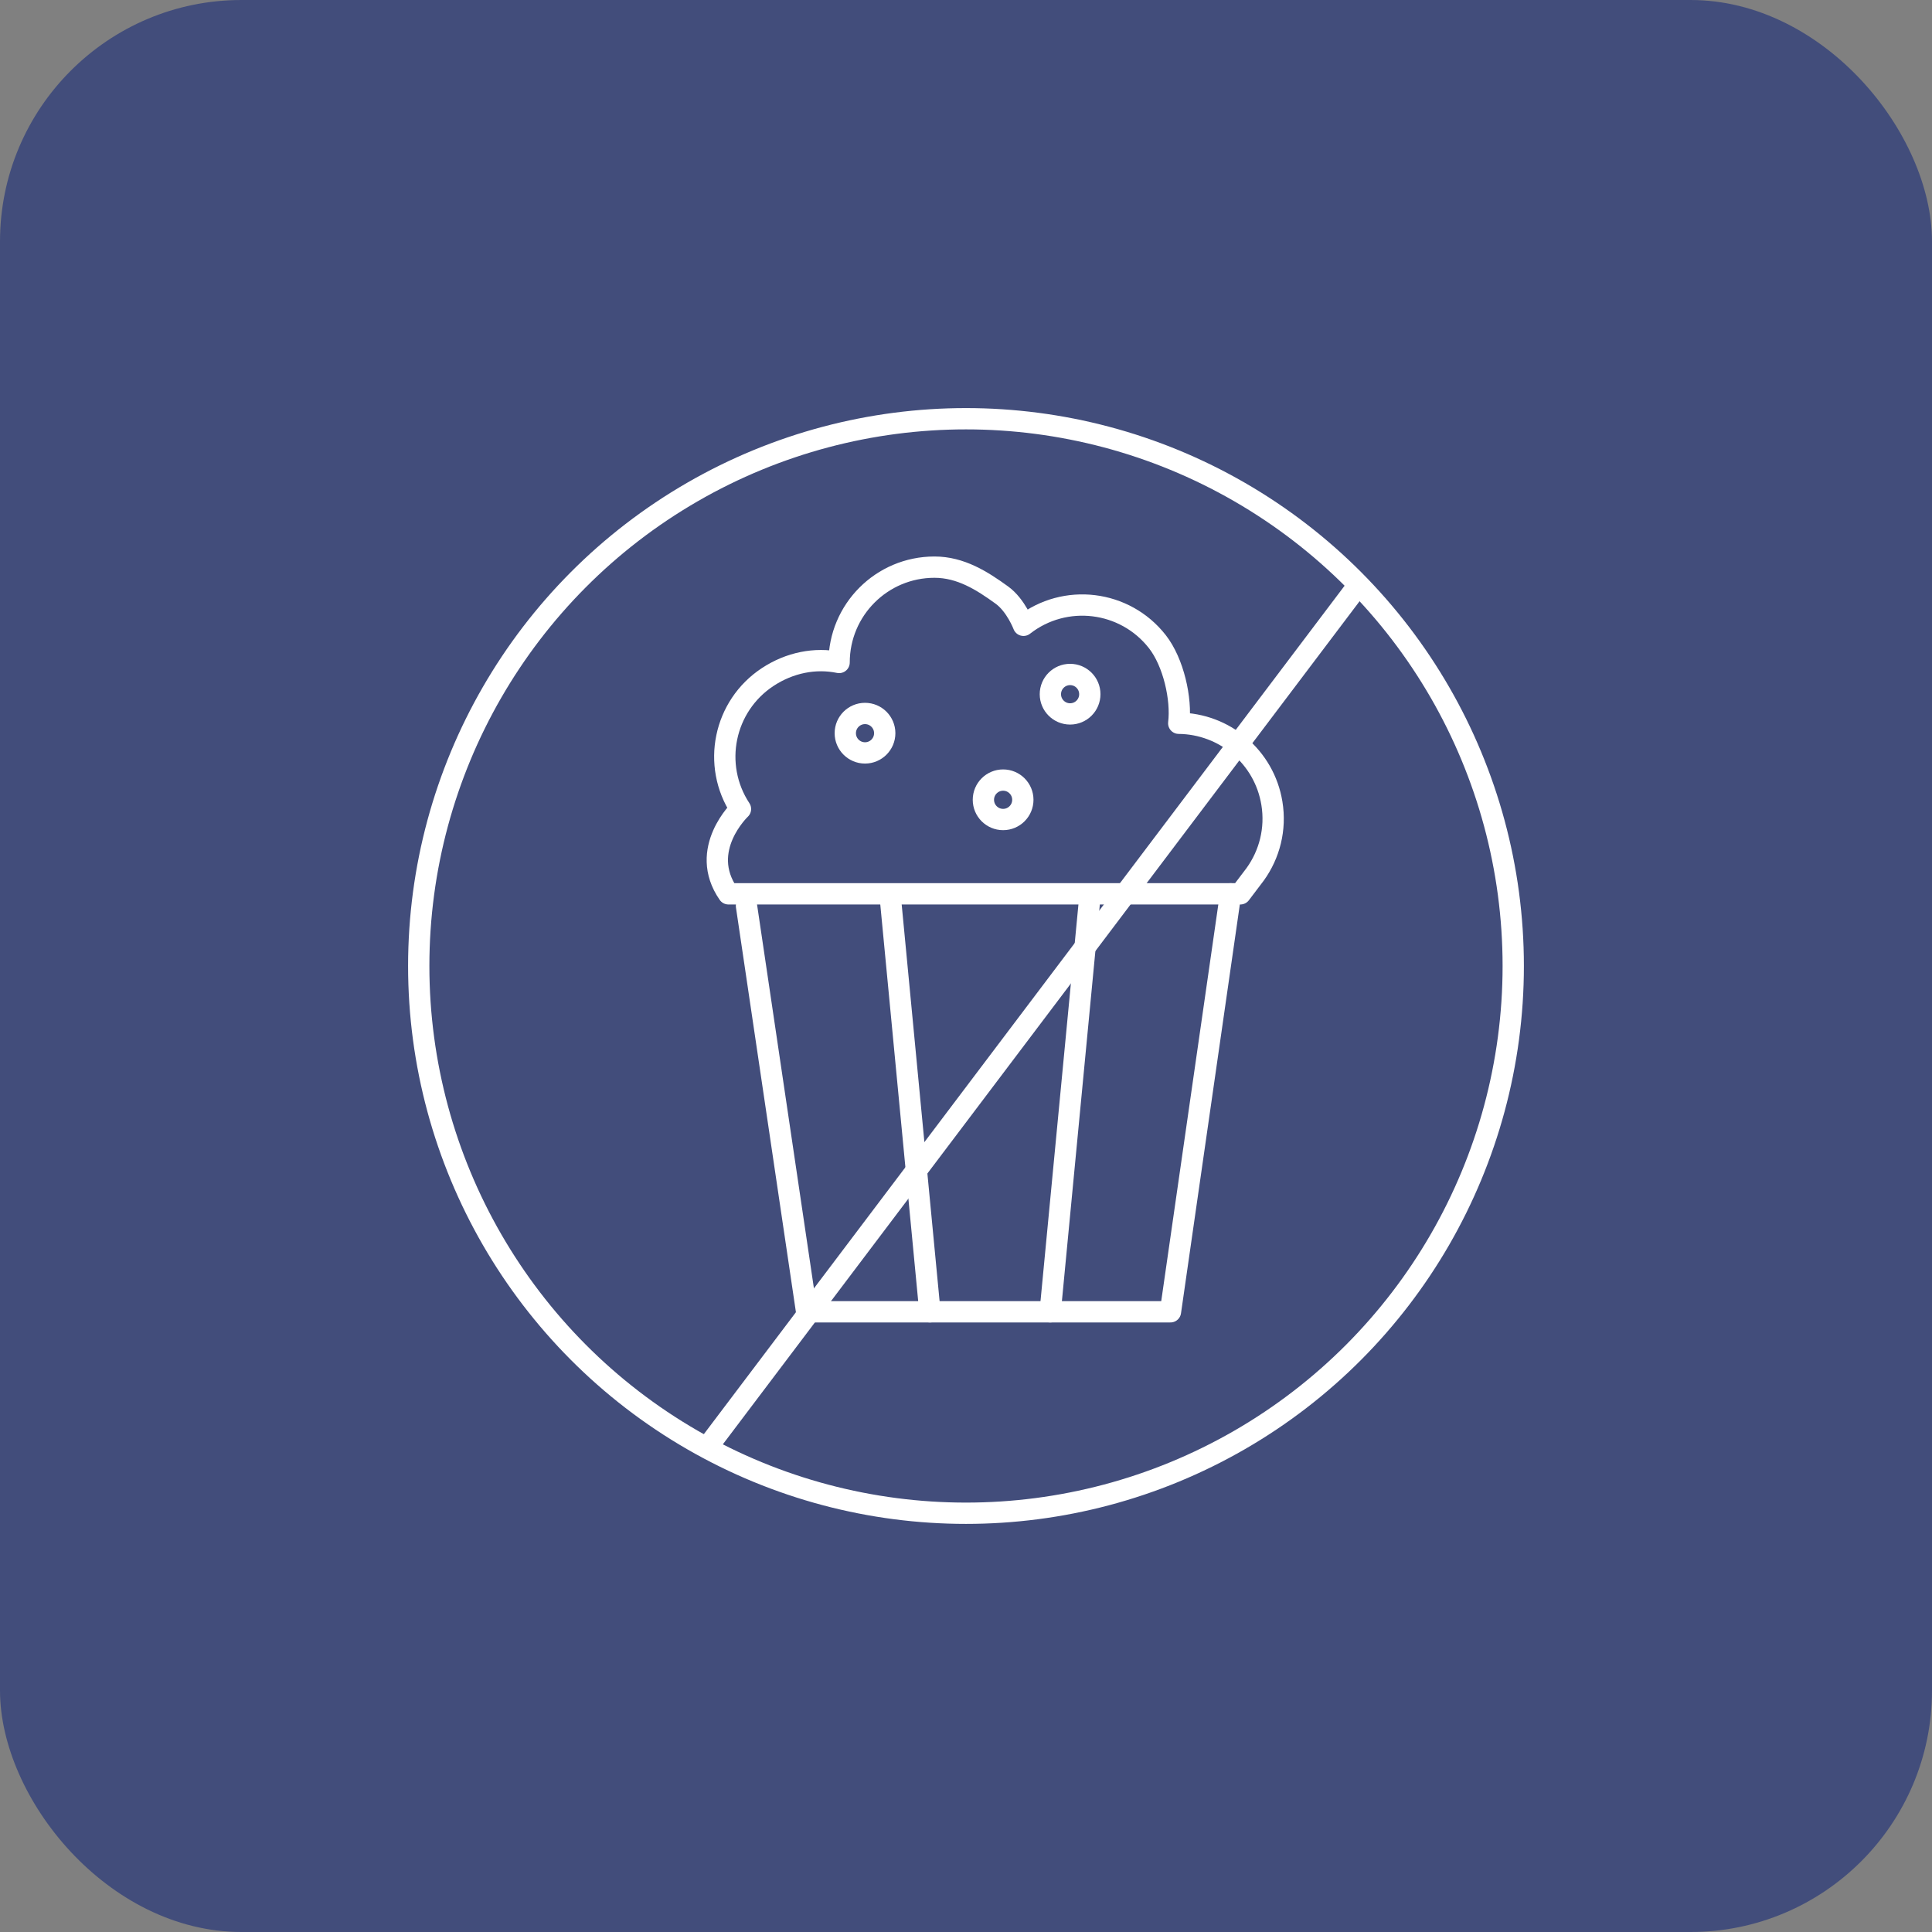 <?xml version="1.0" encoding="UTF-8"?>
<svg xmlns="http://www.w3.org/2000/svg" viewBox="0 0 90.709 90.709">
  <rect x="0" y="0" width="90.709" height="90.709" fill="#808080" stroke="none"/>
  <defs>
    <style>.cls-1{stroke-miterlimit:10;}.cls-1,.cls-2{fill:none;stroke:#fff;}.cls-2{stroke-linecap:round;stroke-linejoin:round;}.cls-3{fill:#424d7b;stroke-width:0px;}</style>
  </defs>
  <g id="Capa_2">
    <rect class="cls-3" y="0" width="90.709" height="90.709" rx="11.339" ry="11.339"></rect>
  </g>
  <g id="Layer_1">
    <polyline class="cls-2" points="35.048 42.531 37.872 61.59 54.954 61.59 57.778 41.966"></polyline>
    <line class="cls-2" x1="51.143" y1="42.39" x2="49.307" y2="61.59"></line>
    <line class="cls-2" x1="41.825" y1="42.39" x2="43.66" y2="61.59"></line>
    <path class="cls-2" d="M58.933,41.047c.669-.93.983-2.115.783-3.335-.357-2.182-2.235-3.736-4.373-3.754h0c.139-1.137-.243-2.859-1.005-3.833-1.524-1.947-4.337-2.29-6.284-.766,0,0-.355-.942-1.016-1.42-.928-.672-1.929-1.311-3.165-1.311-2.472,0-4.476,2.004-4.476,4.476h0c-1.122-.232-2.317.002-3.35.681-2.066,1.358-2.639,4.134-1.281,6.199,0,0-2.011,1.899-.564,3.982h24.035l.696-.919Z"></path>
    <circle class="cls-2" cx="40.613" cy="34.424" r=".926"></circle>
    <circle class="cls-2" cx="50.242" cy="32.593" r=".926"></circle>
    <circle class="cls-2" cx="47.097" cy="37.551" r=".926"></circle>
    <circle class="cls-1" cx="45.354" cy="45.354" r="25.694"></circle>
    <line class="cls-1" x1="63.707" y1="27.566" x2="33.213" y2="67.943"></line>
  </g>
</svg>
